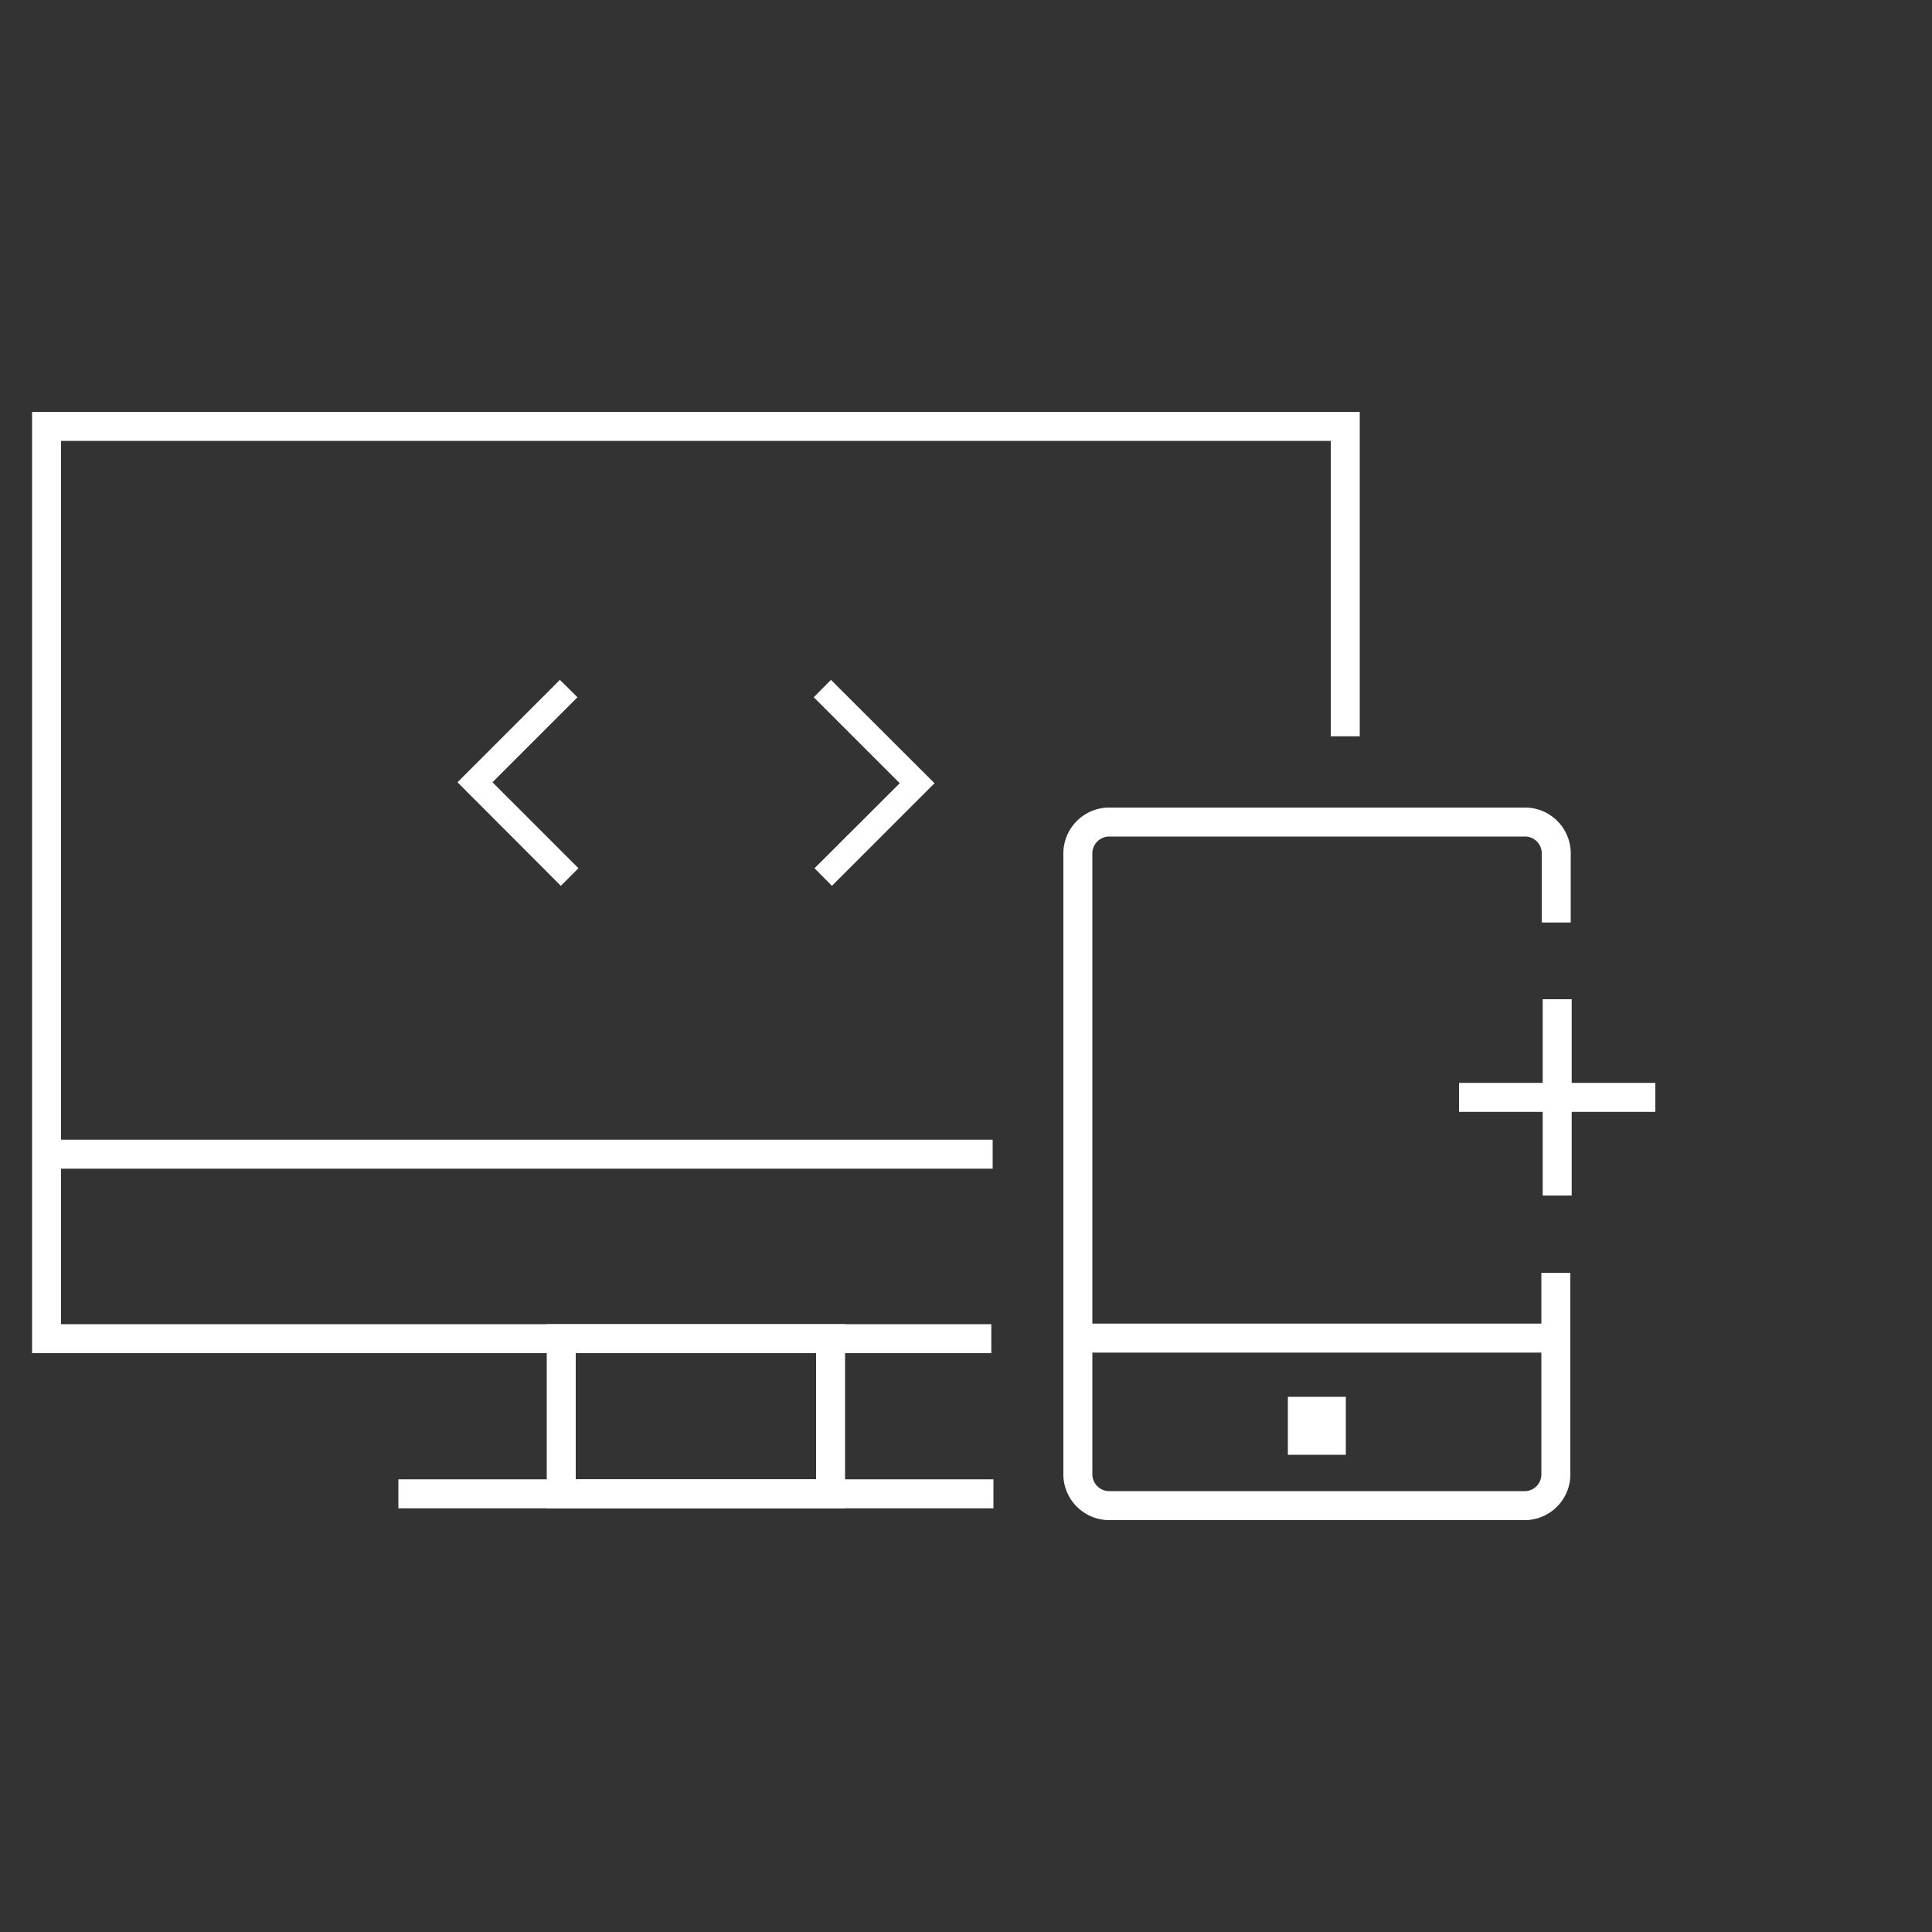 <svg xmlns="http://www.w3.org/2000/svg" viewBox="0 0 100 100"><rect x="0" y="0" width="100" height="100" fill="#333333" stroke="none"/><defs><style>.cls-1{fill:none;stroke:#fff;stroke-miterlimit:10;stroke-width:1.5px;}.cls-2{fill:#fff;}</style></defs><g id="stroke"><path class="cls-1" d="M80.53,65.88V76.24A1.62,1.62,0,0,1,79,77.93H57.34a1.63,1.63,0,0,1-1.55-1.69v-32a1.63,1.63,0,0,1,1.55-1.69H79a1.62,1.62,0,0,1,1.55,1.69v3.51"/><line class="cls-1" x1="80.6" y1="69.26" x2="55.72" y2="69.26"/><polyline class="cls-1" points="51.31 69.29 2.41 69.29 2.41 22.07 69.63 22.07 69.63 38.11"/><line class="cls-1" x1="51.42" y1="77.32" x2="20.62" y2="77.32"/><line class="cls-1" x1="51.38" y1="59.74" x2="2.41" y2="59.74"/><rect class="cls-1" x="29.05" y="69.29" width="13.94" height="8.03"/><polygon class="cls-2" points="25.49 40.49 29.89 36.09 28.98 35.19 23.68 40.49 29.03 45.85 29.94 44.94 25.49 40.49"/><polygon class="cls-2" points="46.57 40.54 42.16 44.94 43.06 45.85 48.37 40.54 43.01 35.19 42.12 36.09 46.57 40.54"/><rect class="cls-2" x="66.66" y="72.3" width="3" height="3"/><line class="cls-1" x1="80.6" y1="51.72" x2="80.6" y2="61.88"/><line class="cls-1" x1="85.68" y1="56.8" x2="75.52" y2="56.8"/></g></svg>
